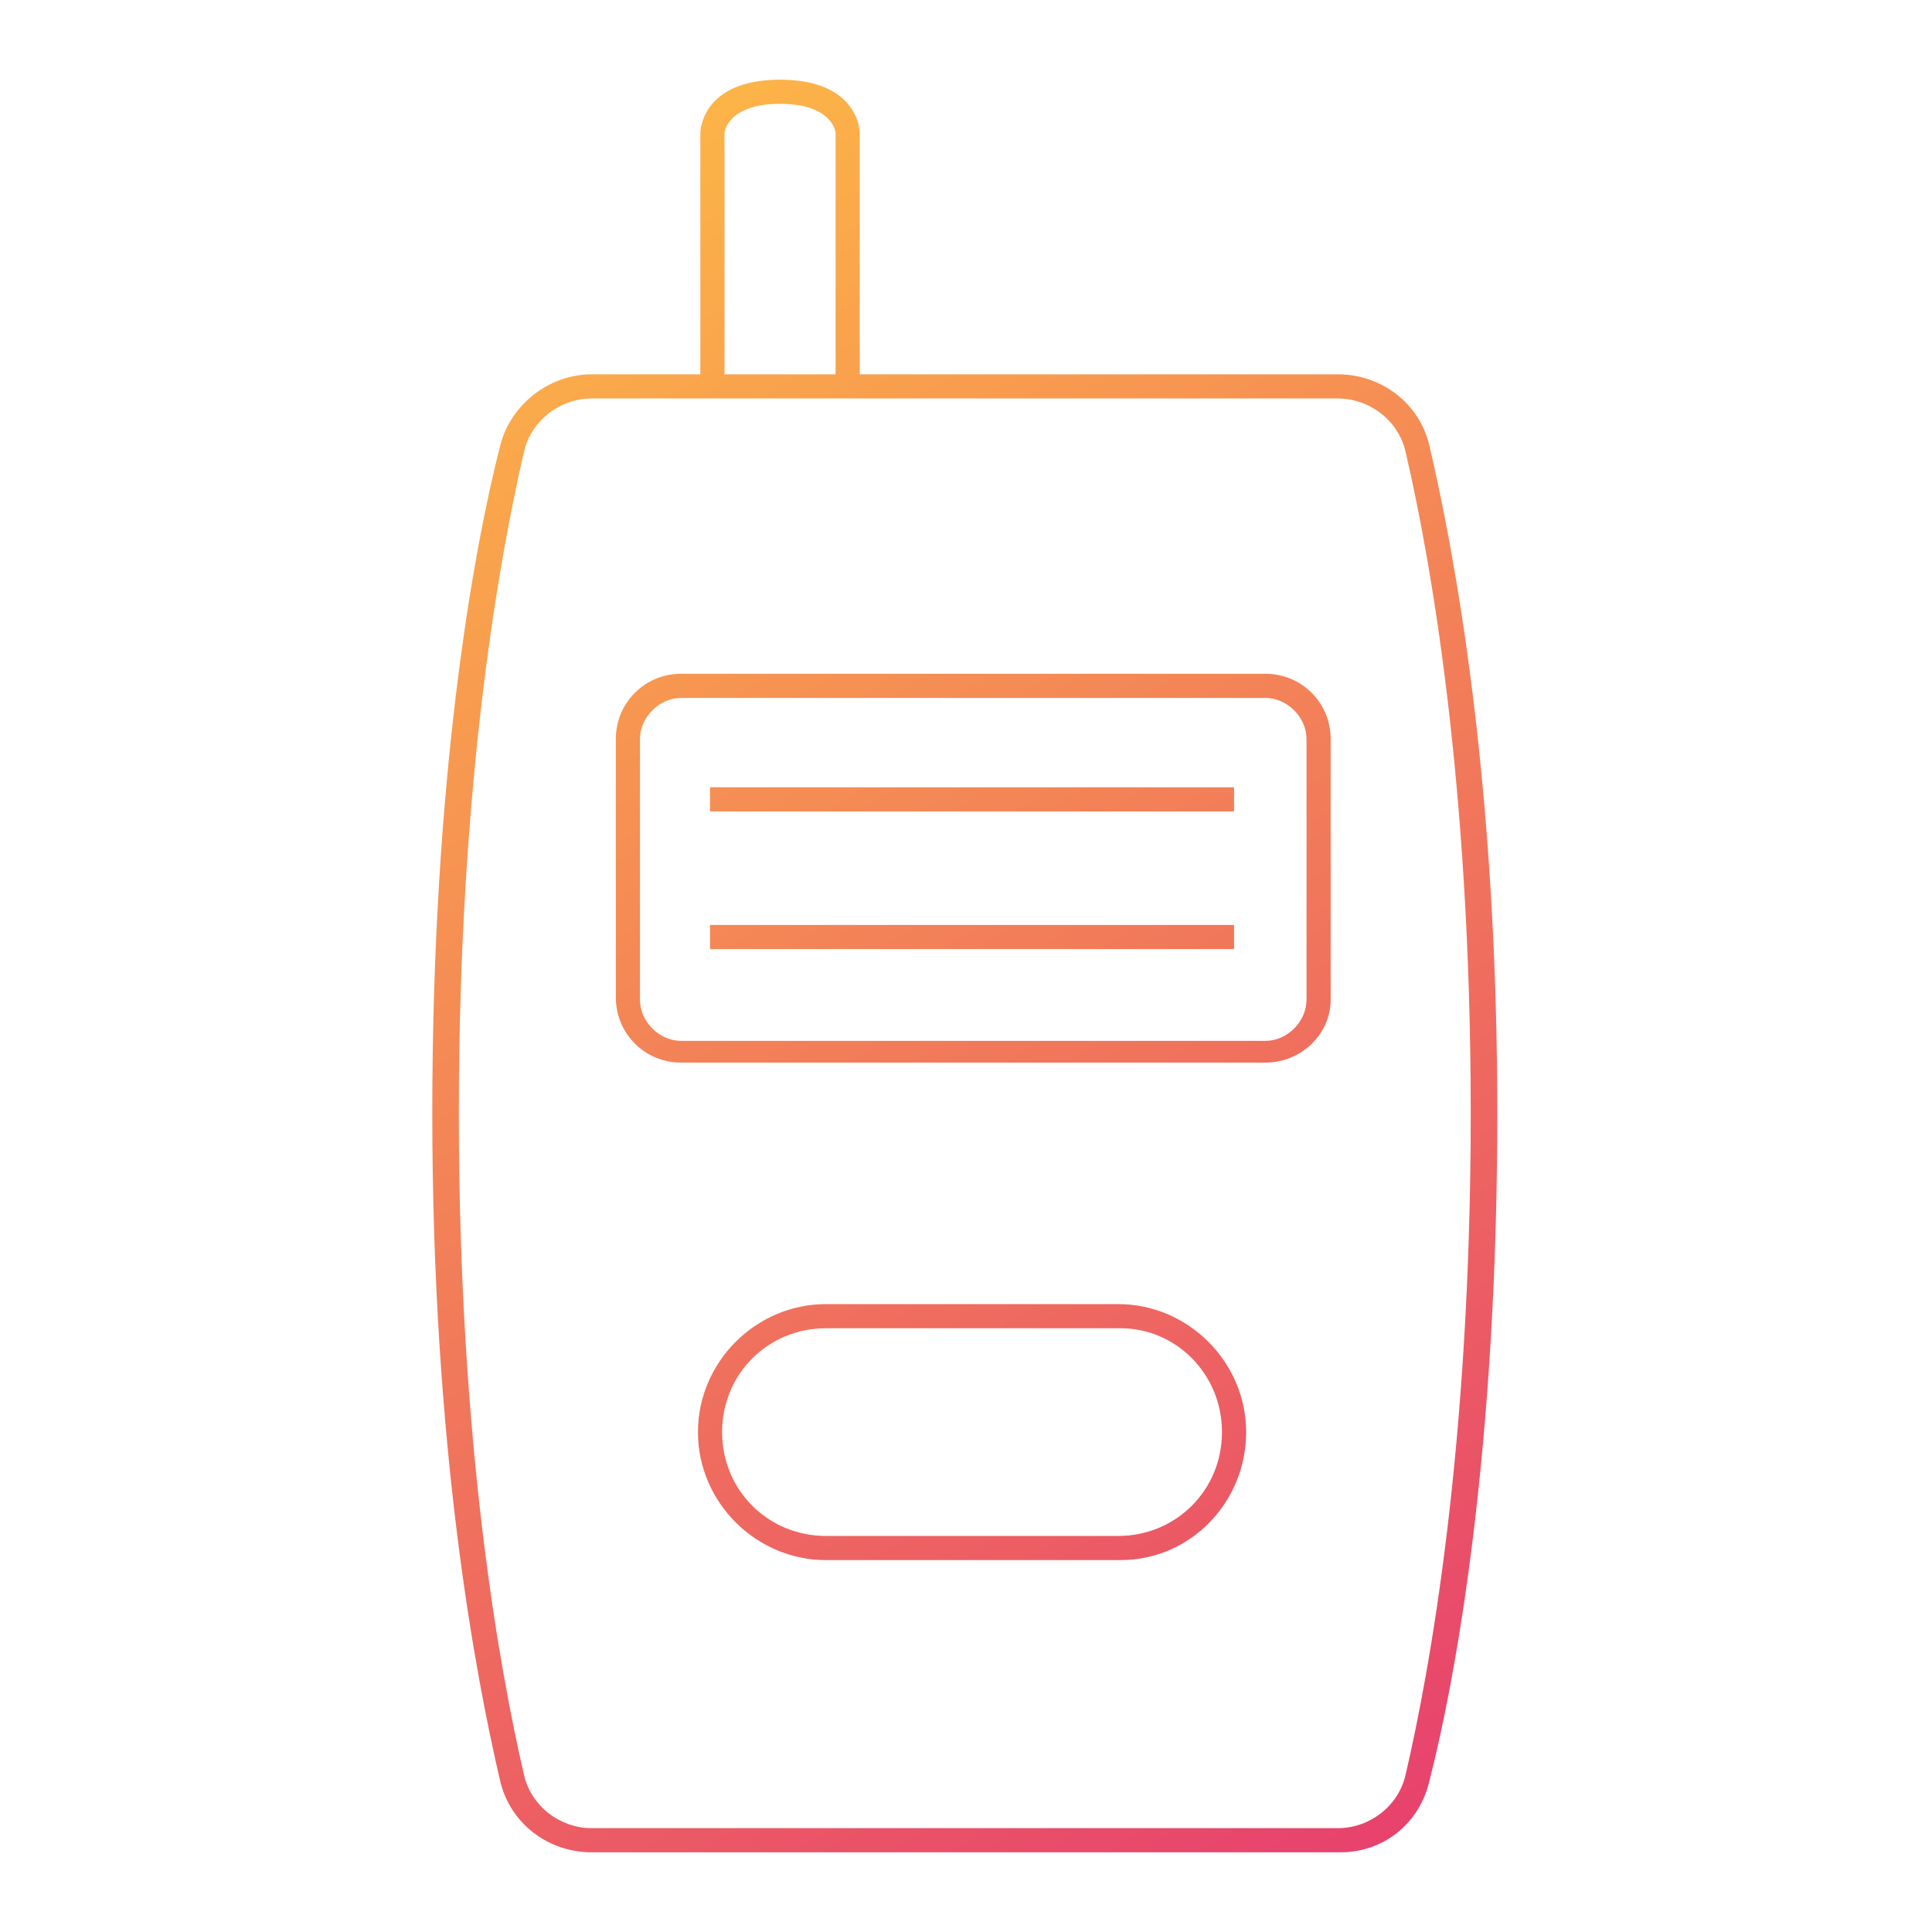 <?xml version="1.0" encoding="utf-8"?>
<!-- Generator: Adobe Illustrator 22.1.0, SVG Export Plug-In . SVG Version: 6.00 Build 0)  -->
<svg version="1.1" id="Vrstva_1" xmlns="http://www.w3.org/2000/svg" xmlns:xlink="http://www.w3.org/1999/xlink" x="0px" y="0px"
	 viewBox="0 0 80 80" enable-background="new 0 0 80 80" xml:space="preserve">
<g>
	<linearGradient id="SVGID_1_" gradientUnits="userSpaceOnUse" x1="70.182" y1="73.322" x2="25.516" y2="-0.678">
		<stop  offset="0" style="stop-color:#E63C6F"/>
		<stop  offset="1" style="stop-color:#FEBD44"/>
	</linearGradient>
	<path fill="url(#SVGID_1_)" d="M35.6,16h-1V5.5c0,0-0.1-1.2-2.3-1.2s-2.3,1.2-2.3,1.2V16h-1V5.5c0,0,0-2.2,3.3-2.2s3.3,2.2,3.3,2.2
		V16z"/>
	<linearGradient id="SVGID_2_" gradientUnits="userSpaceOnUse" x1="60.092" y1="79.412" x2="15.425" y2="5.412">
		<stop  offset="0" style="stop-color:#E63C6F"/>
		<stop  offset="1" style="stop-color:#FEBD44"/>
	</linearGradient>
	<path fill="url(#SVGID_2_)" d="M55.5,76.7H24.5c-1.8,0-3.4-1.2-3.8-3c-1-4.3-2.8-13.7-2.8-27.6c0-13.9,1.7-23.3,2.8-27.6
		c0.4-1.7,2-3,3.8-3h30.9c1.8,0,3.4,1.2,3.8,3c1,4.3,2.8,13.7,2.8,27.6c0,13.9-1.7,23.3-2.8,27.6C58.8,75.5,57.3,76.7,55.5,76.7z
		 M24.5,16.5c-1.3,0-2.5,0.9-2.8,2.2C20.7,23,19,32.3,19,46.1c0,13.8,1.7,23.1,2.7,27.4c0.3,1.3,1.5,2.2,2.8,2.2h30.9
		c1.3,0,2.5-0.9,2.8-2.2c1-4.3,2.7-13.6,2.7-27.4c0-13.8-1.7-23.1-2.7-27.4c-0.3-1.3-1.5-2.2-2.8-2.2H24.5z"/>
	<linearGradient id="SVGID_3_" gradientUnits="userSpaceOnUse" x1="64.814" y1="76.562" x2="20.148" y2="2.562">
		<stop  offset="0" style="stop-color:#E63C6F"/>
		<stop  offset="1" style="stop-color:#FEBD44"/>
	</linearGradient>
	<path fill="url(#SVGID_3_)" d="M52.4,44H28.2c-1.5,0-2.7-1.2-2.7-2.7V30.6c0-1.5,1.2-2.7,2.7-2.7h24.2c1.5,0,2.7,1.2,2.7,2.7v10.8
		C55.1,42.8,53.9,44,52.4,44z M28.2,28.9c-0.9,0-1.7,0.8-1.7,1.7v10.8c0,0.9,0.8,1.7,1.7,1.7h24.2c0.9,0,1.7-0.8,1.7-1.7V30.6
		c0-0.9-0.8-1.7-1.7-1.7H28.2z"/>
	<linearGradient id="SVGID_4_" gradientUnits="userSpaceOnUse" x1="54.476" y1="82.802" x2="9.809" y2="8.802">
		<stop  offset="0" style="stop-color:#E63C6F"/>
		<stop  offset="1" style="stop-color:#FEBD44"/>
	</linearGradient>
	<path fill="url(#SVGID_4_)" d="M46.4,64.6H34.2c-2.9,0-5.3-2.4-5.3-5.3s2.4-5.3,5.3-5.3h12.1c2.9,0,5.3,2.4,5.3,5.3
		S49.3,64.6,46.4,64.6z M34.2,55c-2.4,0-4.3,1.9-4.3,4.3s1.9,4.3,4.3,4.3h12.1c2.4,0,4.3-1.9,4.3-4.3S48.7,55,46.4,55H34.2z"/>
	<g>
		<linearGradient id="SVGID_5_" gradientUnits="userSpaceOnUse" x1="66.062" y1="75.809" x2="21.395" y2="1.809">
			<stop  offset="0" style="stop-color:#E63C6F"/>
			<stop  offset="1" style="stop-color:#FEBD44"/>
		</linearGradient>
		<rect x="29.4" y="32.6" fill="url(#SVGID_5_)" width="21.7" height="1"/>
		<linearGradient id="SVGID_6_" gradientUnits="userSpaceOnUse" x1="63.567" y1="77.315" x2="18.9" y2="3.315">
			<stop  offset="0" style="stop-color:#E63C6F"/>
			<stop  offset="1" style="stop-color:#FEBD44"/>
		</linearGradient>
		<rect x="29.4" y="38.3" fill="url(#SVGID_6_)" width="21.7" height="1"/>
	</g>
</g>
<linearGradient id="SVGID_7_" gradientUnits="userSpaceOnUse" x1="369.108" y1="474.009" x2="375.157" y2="474.009">
	<stop  offset="0" style="stop-color:#E63C6F"/>
	<stop  offset="1" style="stop-color:#FEBD44"/>
</linearGradient>
<path fill="none" stroke="url(#SVGID_7_)" stroke-miterlimit="10" d="M369.6,479.7v-9.3c0,0,0-1.5,2.5-1.5c2.5,0,2.5,1.5,2.5,1.5
	v9.3"/>
<linearGradient id="SVGID_8_" gradientUnits="userSpaceOnUse" x1="869.779" y1="506.385" x2="908.9" y2="506.385" gradientTransform="matrix(-1 0 0 1 1268.312 0)">
	<stop  offset="0" style="stop-color:#E63C6F"/>
	<stop  offset="1" style="stop-color:#FEBD44"/>
</linearGradient>
<path fill="none" stroke="url(#SVGID_8_)" stroke-miterlimit="10" d="M365.3,533.1c-1.4,0-2.6-0.9-2.9-2.3c-0.9-3.8-2.4-12-2.4-24.4
	s1.6-20.7,2.4-24.4c0.3-1.3,1.5-2.3,2.9-2.3h27.4c1.4,0,2.6,0.9,2.9,2.3c0.9,3.8,2.4,12,2.4,24.4s-1.6,20.7-2.4,24.4
	c-0.3,1.3-1.5,2.3-2.9,2.3H365.3z"/>
<linearGradient id="SVGID_9_" gradientUnits="userSpaceOnUse" x1="366.108" y1="497.375" x2="392.384" y2="497.375">
	<stop  offset="0" style="stop-color:#E63C6F"/>
	<stop  offset="1" style="stop-color:#FEBD44"/>
</linearGradient>
<path fill="none" stroke="url(#SVGID_9_)" stroke-miterlimit="10" d="M390,504.1h-21.4c-1.1,0-1.9-0.9-1.9-1.9v-9.6
	c0-1.1,0.9-1.9,1.9-1.9H390c1.1,0,1.9,0.9,1.9,1.9v9.6C391.9,503.2,391,504.1,390,504.1z"/>
<linearGradient id="SVGID_10_" gradientUnits="userSpaceOnUse" x1="368.994" y1="518.092" x2="389.498" y2="518.092">
	<stop  offset="0" style="stop-color:#E63C6F"/>
	<stop  offset="1" style="stop-color:#FEBD44"/>
</linearGradient>
<path fill="none" stroke="url(#SVGID_10_)" stroke-width="1.228" stroke-miterlimit="10" d="M384.6,522.4h-10.7
	c-2.3,0-4.3-1.9-4.3-4.3v0c0-2.3,1.9-4.3,4.3-4.3h10.7c2.3,0,4.3,1.9,4.3,4.3v0C388.9,520.4,387,522.4,384.6,522.4z"/>
<g>
	<linearGradient id="SVGID_11_" gradientUnits="userSpaceOnUse" x1="369.608" y1="494.875" x2="388.884" y2="494.875">
		<stop  offset="0" style="stop-color:#E63C6F"/>
		<stop  offset="1" style="stop-color:#FEBD44"/>
	</linearGradient>
	<line fill="none" stroke="url(#SVGID_11_)" stroke-miterlimit="10" x1="369.6" y1="494.9" x2="388.9" y2="494.9"/>
	<linearGradient id="SVGID_12_" gradientUnits="userSpaceOnUse" x1="369.608" y1="499.875" x2="388.884" y2="499.875">
		<stop  offset="0" style="stop-color:#E63C6F"/>
		<stop  offset="1" style="stop-color:#FEBD44"/>
	</linearGradient>
	<line fill="none" stroke="url(#SVGID_12_)" stroke-miterlimit="10" x1="369.6" y1="499.9" x2="388.9" y2="499.9"/>
</g>
<linearGradient id="SVGID_13_" gradientUnits="userSpaceOnUse" x1="369.108" y1="474.009" x2="375.157" y2="474.009">
	<stop  offset="0" style="stop-color:#E63C6F"/>
	<stop  offset="1" style="stop-color:#FEBD44"/>
</linearGradient>
<path fill="none" stroke="url(#SVGID_13_)" stroke-miterlimit="10" d="M369.6,479.7v-9.3c0,0,0-1.5,2.5-1.5c2.5,0,2.5,1.5,2.5,1.5
	v9.3"/>
<linearGradient id="SVGID_14_" gradientUnits="userSpaceOnUse" x1="869.779" y1="506.385" x2="908.9" y2="506.385" gradientTransform="matrix(-1 0 0 1 1268.312 0)">
	<stop  offset="0" style="stop-color:#E63C6F"/>
	<stop  offset="1" style="stop-color:#FEBD44"/>
</linearGradient>
<path fill="none" stroke="url(#SVGID_14_)" stroke-miterlimit="10" d="M365.3,533.1c-1.4,0-2.6-0.9-2.9-2.3
	c-0.9-3.8-2.4-12-2.4-24.4s1.6-20.7,2.4-24.4c0.3-1.3,1.5-2.3,2.9-2.3h27.4c1.4,0,2.6,0.9,2.9,2.3c0.9,3.8,2.4,12,2.4,24.4
	s-1.6,20.7-2.4,24.4c-0.3,1.3-1.5,2.3-2.9,2.3H365.3z"/>
<linearGradient id="SVGID_15_" gradientUnits="userSpaceOnUse" x1="366.108" y1="497.375" x2="392.384" y2="497.375">
	<stop  offset="0" style="stop-color:#E63C6F"/>
	<stop  offset="1" style="stop-color:#FEBD44"/>
</linearGradient>
<path fill="none" stroke="url(#SVGID_15_)" stroke-miterlimit="10" d="M390,504.1h-21.4c-1.1,0-1.9-0.9-1.9-1.9v-9.6
	c0-1.1,0.9-1.9,1.9-1.9H390c1.1,0,1.9,0.9,1.9,1.9v9.6C391.9,503.2,391,504.1,390,504.1z"/>
<linearGradient id="SVGID_16_" gradientUnits="userSpaceOnUse" x1="368.994" y1="518.092" x2="389.498" y2="518.092">
	<stop  offset="0" style="stop-color:#E63C6F"/>
	<stop  offset="1" style="stop-color:#FEBD44"/>
</linearGradient>
<path fill="none" stroke="url(#SVGID_16_)" stroke-width="1.228" stroke-miterlimit="10" d="M384.6,522.4h-10.7
	c-2.3,0-4.3-1.9-4.3-4.3v0c0-2.3,1.9-4.3,4.3-4.3h10.7c2.3,0,4.3,1.9,4.3,4.3v0C388.9,520.4,387,522.4,384.6,522.4z"/>
<g>
	<linearGradient id="SVGID_17_" gradientUnits="userSpaceOnUse" x1="369.608" y1="494.875" x2="388.884" y2="494.875">
		<stop  offset="0" style="stop-color:#E63C6F"/>
		<stop  offset="1" style="stop-color:#FEBD44"/>
	</linearGradient>
	<line fill="none" stroke="url(#SVGID_17_)" stroke-miterlimit="10" x1="369.6" y1="494.9" x2="388.9" y2="494.9"/>
	<linearGradient id="SVGID_18_" gradientUnits="userSpaceOnUse" x1="369.608" y1="499.875" x2="388.884" y2="499.875">
		<stop  offset="0" style="stop-color:#E63C6F"/>
		<stop  offset="1" style="stop-color:#FEBD44"/>
	</linearGradient>
	<line fill="none" stroke="url(#SVGID_18_)" stroke-miterlimit="10" x1="369.6" y1="499.9" x2="388.9" y2="499.9"/>
</g>
</svg>

